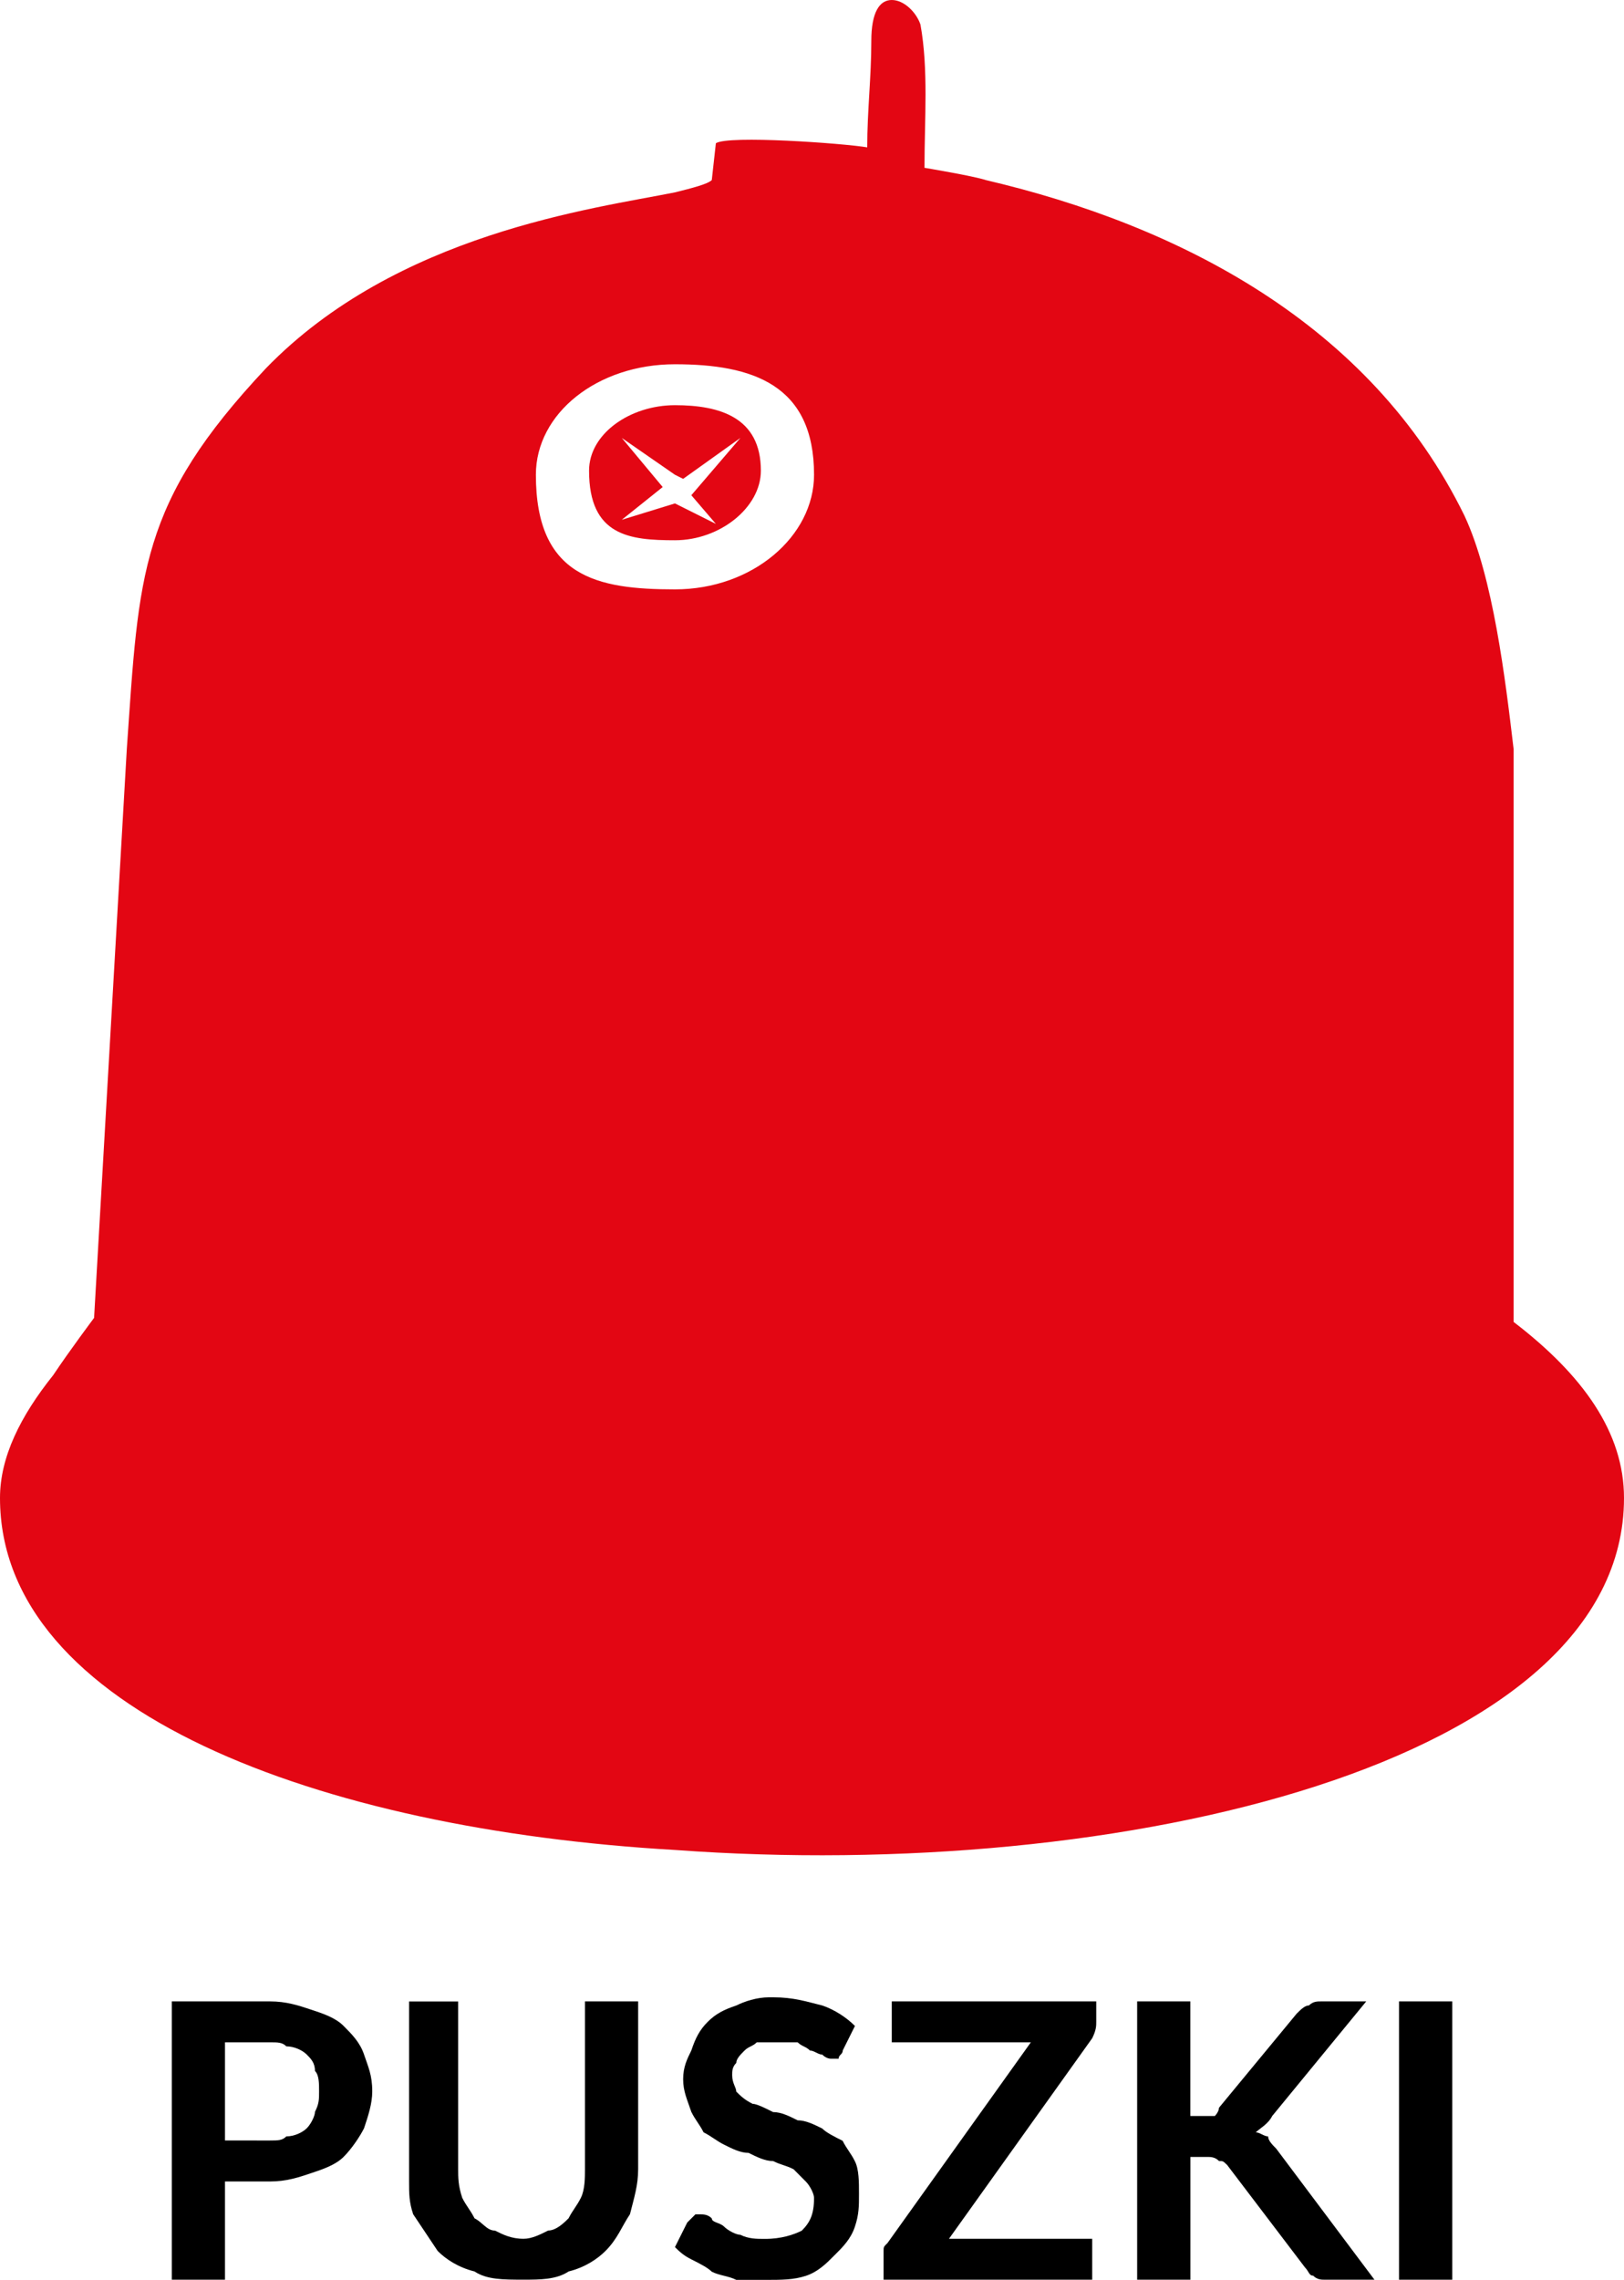 <?xml version="1.0" encoding="utf-8"?>
<!-- Generator: Adobe Illustrator 10.0, SVG Export Plug-In . SVG Version: 3.0.0 Build 76)  -->
<!DOCTYPE svg PUBLIC "-//W3C//DTD SVG 1.0//EN"    "http://www.w3.org/TR/2001/REC-SVG-20010904/DTD/svg10.dtd">
<svg 
	 xmlns:x="http://ns.adobe.com/Extensibility/1.0/" xmlns:i="http://ns.adobe.com/AdobeIllustrator/10.0/" xmlns:graph="http://ns.adobe.com/Graphs/1.0/" i:viewOrigin="284.752 439.52" i:rulerOrigin="0 0" i:pageBounds="0 841.8896 595.2754 0"
	 xmlns="http://www.w3.org/2000/svg" xmlns:xlink="http://www.w3.org/1999/xlink" xmlns:a="http://ns.adobe.com/AdobeSVGViewerExtensions/3.0/"
	 width="28.584" height="40.104" viewBox="0 0 28.584 40.104" overflow="visible" enable-background="new 0 0 28.584 40.104"
	 xml:space="preserve">
	<g id="Warstwa_1" i:layer="yes" i:dimmedPercent="50" i:rgbTrio="#4F008000FFFF">
		<g>
			<path i:knockout="Off" fill-rule="evenodd" clip-rule="evenodd" fill="#E30613" d="M15.336,0.72c0,0.648-0.072,1.224-0.072,1.872
				C14.832,2.52,12.816,2.376,12.6,2.52l-0.072,0.648c-0.072,0.072-0.36,0.144-0.648,0.216v3.024c1.368,0,2.448,0.36,2.448,1.944
				c0,1.08-1.08,2.016-2.448,2.016v22.176c7.849,0.576,16.704-1.512,16.704-6.192c0-1.151-0.72-2.16-1.943-3.097V13.176
				c-0.145-1.224-0.36-3.024-0.865-4.104c-1.655-3.384-5.039-5.112-8.424-5.904c-0.215-0.072-1.08-0.216-1.08-0.216
				c0-0.864,0.072-1.728-0.071-2.52C16.128,0.216,15.912,0,15.696,0S15.336,0.216,15.336,0.72z M11.88,9.504V8.856l0.72,0.36
				l-0.432-0.504l0.864-1.008l-1.008,0.72L11.88,8.352V7.128c0.792,0,1.512,0.216,1.512,1.152
				C13.392,8.928,12.672,9.504,11.88,9.504z M11.88,3.384c-1.44,0.288-4.896,0.72-7.2,3.096c-2.232,2.376-2.232,3.6-2.448,6.696
				c-0.144,2.52-0.576,10.008-0.576,10.008s-0.432,0.576-0.72,1.008C0.36,24.912,0,25.632,0,26.352c0,3.744,5.616,5.832,11.88,6.192
				V10.368c-1.368,0-2.448-0.216-2.448-2.016c0-1.08,1.08-1.944,2.448-1.944V3.384z M11.88,7.128v1.224l-0.936-0.648l0.72,0.864
				l-0.72,0.576l0.936-0.288v0.648c-0.792,0-1.512-0.072-1.512-1.224C10.368,7.632,11.088,7.128,11.88,7.128z"/>
		</g>
		<path i:knockout="Off" fill-rule="evenodd" clip-rule="evenodd" d="M4.752,35.928c0.144,0,0.216,0,0.288,0.071
			c0.144,0,0.288,0.072,0.36,0.145c0.072,0.072,0.144,0.145,0.144,0.288c0.072,0.071,0.072,0.216,0.072,0.36
			c0,0.144,0,0.215-0.072,0.359c0,0.072-0.072,0.217-0.144,0.288c-0.072,0.072-0.216,0.144-0.36,0.144
			c-0.072,0.072-0.144,0.072-0.288,0.072v0.721c0.288,0,0.504-0.072,0.72-0.145c0.216-0.072,0.432-0.145,0.576-0.288
			c0.144-0.144,0.288-0.36,0.36-0.504c0.072-0.216,0.144-0.433,0.144-0.647c0-0.289-0.072-0.433-0.144-0.648
			c-0.072-0.216-0.216-0.359-0.36-0.504c-0.144-0.145-0.36-0.217-0.576-0.288c-0.216-0.072-0.432-0.144-0.72-0.144V35.928z
			 M3.96,37.656v-1.728h0.648c0,0,0.072,0,0.144,0v-0.72c-0.072,0-0.072,0-0.144,0H3.024v4.896H3.96v-1.728h0.648
			c0,0,0.072,0,0.144,0v-0.721c-0.072,0-0.144,0-0.144,0H3.96z"/>
		<path i:knockout="Off" fill-rule="evenodd" clip-rule="evenodd" d="M8.712,39.24c-0.144,0-0.216-0.144-0.36-0.216
			c-0.072-0.144-0.144-0.216-0.216-0.36c-0.072-0.215-0.072-0.359-0.072-0.504v-2.951H7.2v2.951c0,0,0,0,0,0.072v0.072
			c0,0.072,0,0.072,0,0.072c0,0.215,0,0.359,0.072,0.576c0.144,0.215,0.288,0.432,0.432,0.647c0.144,0.144,0.36,0.288,0.648,0.36
			c0.216,0.144,0.504,0.144,0.864,0.144c0.288,0,0.576,0,0.792-0.144c0.288-0.072,0.504-0.217,0.648-0.36
			c0.216-0.216,0.288-0.433,0.432-0.647c0.072-0.289,0.144-0.504,0.144-0.793v-2.951h-0.936v2.951c0,0.145,0,0.36-0.072,0.504
			c-0.072,0.145-0.144,0.217-0.216,0.36c-0.072,0.072-0.216,0.216-0.36,0.216c-0.144,0.072-0.288,0.145-0.432,0.145
			C9,39.384,8.856,39.312,8.712,39.24z"/>
		<path i:knockout="Off" fill-rule="evenodd" clip-rule="evenodd" d="M15.048,35.64c-0.144-0.145-0.36-0.288-0.575-0.36
			c-0.289-0.071-0.504-0.144-0.865-0.144c-0.072,0-0.072,0-0.072,0c-0.216,0-0.432,0.072-0.576,0.144
			c-0.216,0.072-0.36,0.144-0.504,0.288s-0.216,0.288-0.288,0.504c-0.072,0.145-0.144,0.288-0.144,0.504
			c0,0.217,0.072,0.36,0.144,0.576c0.072,0.145,0.144,0.217,0.216,0.36c0.144,0.071,0.216,0.144,0.36,0.216s0.288,0.145,0.432,0.145
			c0.144,0.071,0.288,0.144,0.432,0.144c0.144,0.071,0.216,0.071,0.36,0.144c0.072,0.072,0.144,0.145,0.216,0.217
			s0.144,0.215,0.144,0.287c0,0.289-0.072,0.433-0.216,0.576c-0.144,0.072-0.36,0.145-0.648,0.145c-0.144,0-0.288,0-0.432-0.072
			c-0.072,0-0.216-0.072-0.288-0.145c-0.072-0.071-0.216-0.071-0.216-0.144c-0.072-0.071-0.144-0.071-0.216-0.071H12.24
			c-0.072,0.071-0.072,0.071-0.144,0.144l-0.216,0.432c0.072,0.072,0.144,0.144,0.288,0.216s0.288,0.145,0.36,0.217
			c0.144,0.072,0.288,0.072,0.432,0.144c0.216,0,0.36,0,0.504,0c0.288,0,0.504,0,0.72-0.071c0.216-0.072,0.36-0.217,0.503-0.361
			c0.145-0.144,0.289-0.287,0.36-0.504c0.072-0.215,0.072-0.359,0.072-0.576c0-0.215,0-0.432-0.072-0.575
			c-0.071-0.144-0.144-0.216-0.216-0.36c-0.145-0.072-0.288-0.144-0.359-0.216c-0.145-0.071-0.289-0.144-0.433-0.144
			c-0.144-0.072-0.288-0.145-0.432-0.145c-0.144-0.072-0.288-0.145-0.36-0.145c-0.144-0.071-0.216-0.144-0.288-0.215
			c0-0.072-0.072-0.145-0.072-0.289c0-0.071,0-0.144,0.072-0.215c0-0.072,0.072-0.145,0.144-0.217C13.176,36,13.248,36,13.32,35.928
			c0.072,0,0.216,0,0.36,0s0.216,0,0.36,0C14.112,36,14.184,36,14.256,36.072c0.072,0,0.145,0.072,0.217,0.072
			c0.071,0.072,0.144,0.072,0.144,0.072c0.071,0,0.071,0,0.144,0c0-0.072,0.072-0.072,0.072-0.145L15.048,35.64z"/>
		<path i:knockout="Off" fill-rule="evenodd" clip-rule="evenodd" d="M19.296,35.208h-3.6v0.72h2.448l-2.521,3.528
			c-0.071,0.071-0.071,0.071-0.071,0.144c0,0.071,0,0.071,0,0.144v0.36h3.672v-0.72h-2.521l2.521-3.528
			c0.071-0.144,0.071-0.216,0.071-0.288V35.208z"/>
		<path i:knockout="Off" fill-rule="evenodd" clip-rule="evenodd" d="M20.952,35.208h-0.937v4.896h0.937v-2.16h0.288
			c0.072,0,0.144,0,0.216,0.072c0.071,0,0.071,0,0.144,0.071l1.369,1.801c0.071,0.072,0.071,0.145,0.144,0.145
			c0.071,0.071,0.144,0.071,0.216,0.071h0.863L22.464,37.8c-0.071-0.072-0.144-0.145-0.144-0.217c-0.072,0-0.145-0.071-0.217-0.071
			c0.072-0.072,0.217-0.144,0.289-0.288l1.655-2.016h-0.792c-0.072,0-0.144,0-0.216,0.071c-0.071,0-0.144,0.072-0.216,0.144
			l-1.368,1.656c0,0.072-0.072,0.145-0.072,0.145c-0.071,0-0.144,0-0.216,0h-0.216V35.208z"/>
		<path i:knockout="Off" fill-rule="evenodd" clip-rule="evenodd" d="M25.561,35.208h-0.937v4.896h0.937V35.208z"/>
	</g>
</svg>
